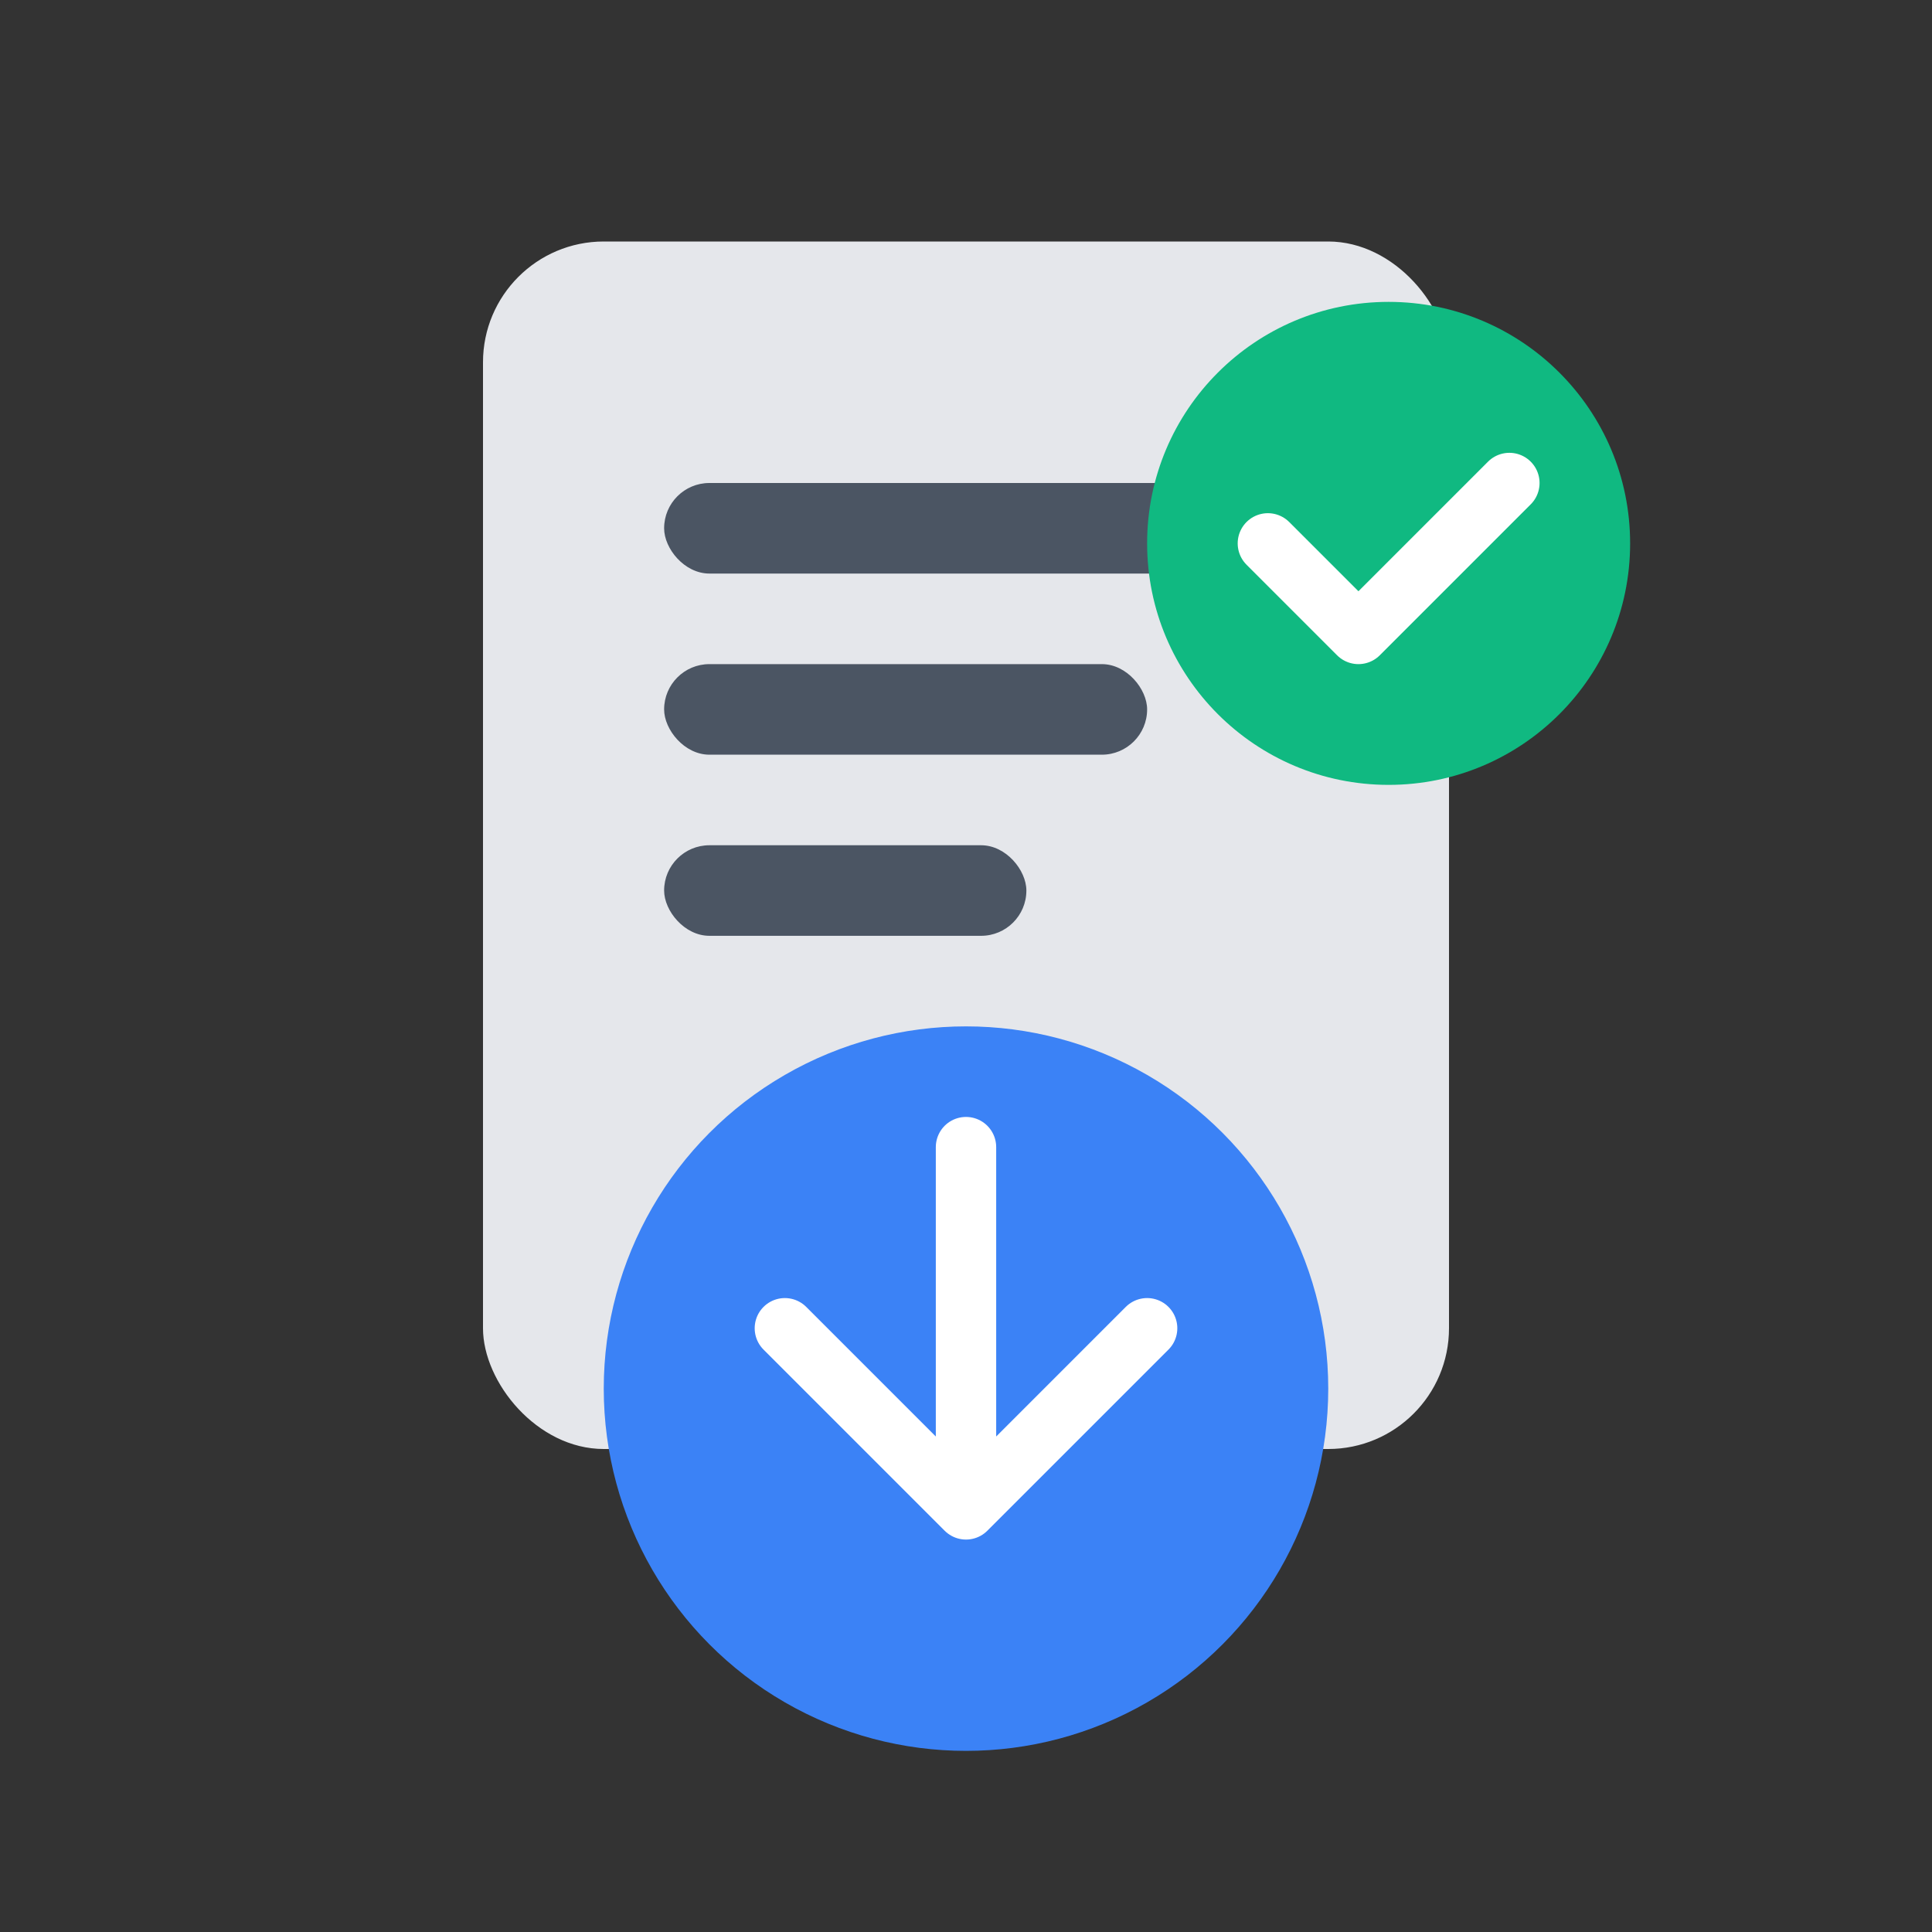 <?xml version="1.0" encoding="UTF-8"?>
<svg width="64" height="64" viewBox="0 0 64 64" fill="none" xmlns="http://www.w3.org/2000/svg">
  <rect x="0" y="0" width="64" height="64" fill="#333333" stroke="none"/>
  <!-- Document -->
  <rect x="16" y="8" width="32" height="40" rx="4" fill="#E5E7EB"/>
  <rect x="22" y="16" width="20" height="3" rx="1.5" fill="#4B5563"/>
  <rect x="22" y="22" width="16" height="3" rx="1.5" fill="#4B5563"/>
  <rect x="22" y="28" width="12" height="3" rx="1.5" fill="#4B5563"/>
  
  <!-- Download Circle -->
  <circle cx="32" cy="46" r="12" fill="#3B82F6"/>
  <path d="M32 38V50M26 44L32 50L38 44" stroke="white" stroke-width="2" stroke-linecap="round" stroke-linejoin="round"/>
  
  <!-- Small Checkmark -->
  <circle cx="46" cy="18" r="8" fill="#10B981"/>
  <path d="M42 18L45 21L50 16" stroke="white" stroke-width="2" stroke-linecap="round" stroke-linejoin="round"/>
</svg>
